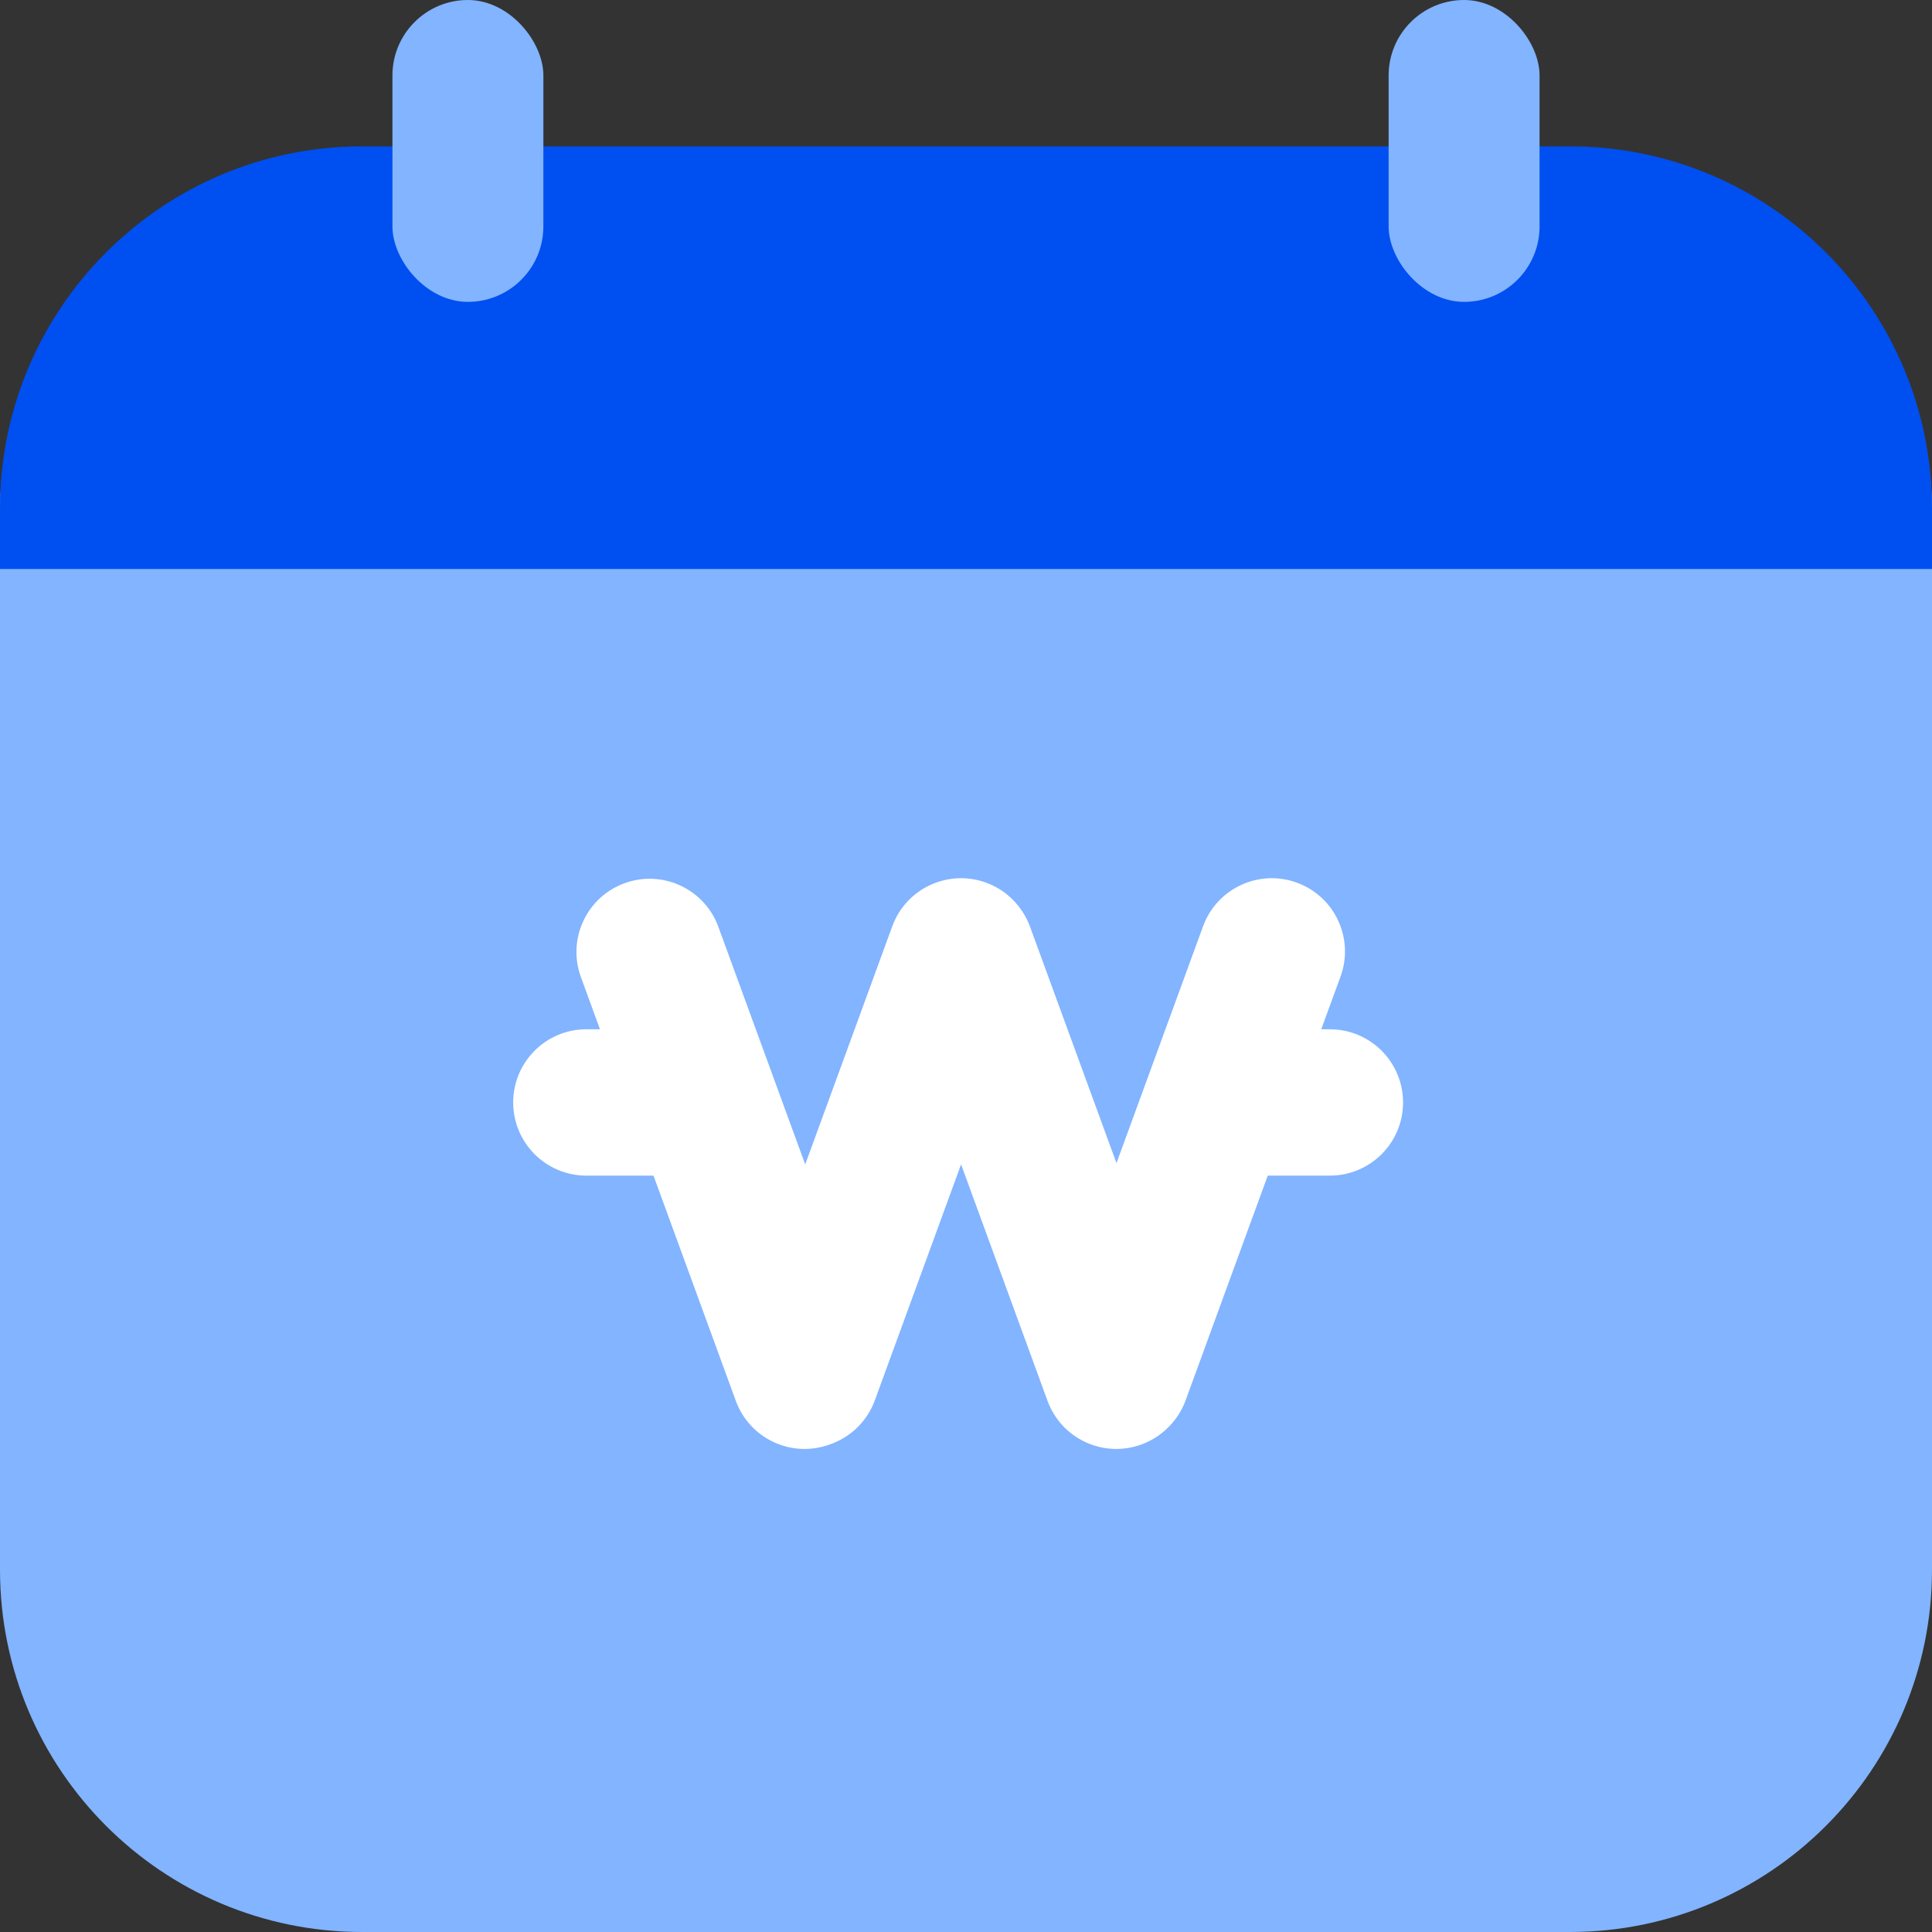 <svg width="64" height="64" viewBox="0 0 64 64" fill="none" xmlns="http://www.w3.org/2000/svg">
<rect x="0" y="0" width="64" height="64" fill="#333333" stroke="none"/>
<path d="M0 17C0 10.373 5.373 5 12 5H52C58.627 5 64 10.373 64 17V52C64 58.627 58.627 64 52 64H12C5.373 64 0 58.627 0 52V17Z" fill="#82B4FF"/>
<path fill-rule="evenodd" clip-rule="evenodd" d="M27.493 47.847L27.485 47.85C26.227 48.31 24.835 47.663 24.375 46.406L21.648 38.944H19.424C18.085 38.944 17 37.859 17 36.52C17 35.181 18.085 34.096 19.424 34.096H19.875L19.243 32.367C18.784 31.11 19.43 29.718 20.688 29.258C21.945 28.798 23.337 29.445 23.797 30.703L26.674 38.573L29.558 30.684C30.018 29.427 31.41 28.78 32.667 29.24C33.175 29.426 33.584 29.764 33.86 30.184C33.966 30.342 34.055 30.516 34.123 30.703L36.985 38.53L39.853 30.684C40.312 29.427 41.705 28.78 42.962 29.24C44.22 29.7 44.866 31.091 44.407 32.349L43.768 34.096H44.053C45.392 34.096 46.478 35.181 46.478 36.52C46.478 37.859 45.392 38.944 44.053 38.944H41.996L39.275 46.388C39.139 46.76 38.921 47.079 38.649 47.331C38.415 47.554 38.133 47.733 37.811 47.85C36.553 48.31 35.161 47.663 34.701 46.406L31.837 38.571L28.98 46.388C28.719 47.101 28.159 47.617 27.493 47.847Z" fill="white"/>
<path d="M0 16.848C0 10.22 5.373 4.848 12 4.848H52C58.627 4.848 64 10.22 64 16.848V18.848H0V16.848Z" fill="#004FF1"/>
<rect x="13" width="5" height="10" rx="2.5" fill="#82B4FF"/>
<rect x="46" width="5" height="10" rx="2.5" fill="#82B4FF"/>
</svg>
